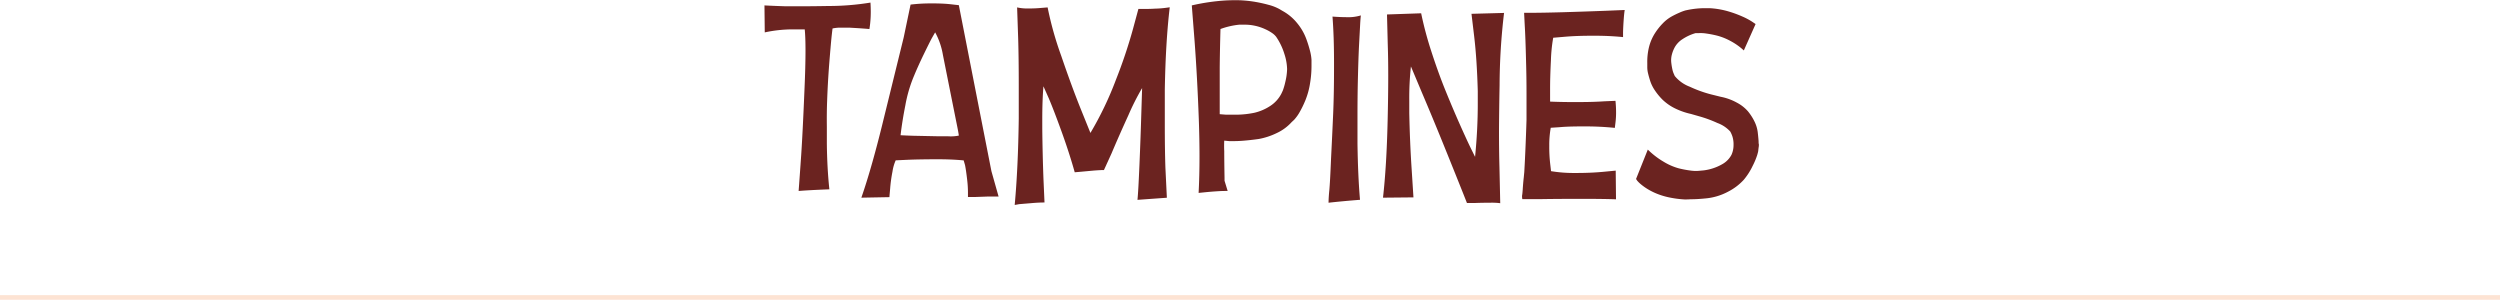 <svg id="Layer_1" data-name="Layer 1" xmlns="http://www.w3.org/2000/svg" viewBox="0 0 425.2 51"><title>Asset-25</title><g id="Layer_2" data-name="Layer 2"><g id="Navi"><g style="isolation:isolate"><g style="isolation:isolate"><path d="M263.32,10q1.42.08,3.66.15,1,0,2.39,0,1.93,0,4.77-.05a44.24,44.24,0,0,0,7.21-.58q.05.81.05,1.57a18,18,0,0,1-.23,2.93l-.53-.05-1.24-.09-1.68-.1q-.76,0-1.59,0a6.94,6.94,0,0,0-1.23.14q-.08.58-.19,1.65t-.37,4.29q-.25,3.2-.36,6.33-.08,2-.05,4.47v2.87q.05,4.22.43,7.75-3.39.13-5.23.28.18-2.36.43-6t.56-11.11q.18-4.07.18-6.79,0-2.26-.13-3.58l-1.57,0a22.54,22.54,0,0,0-5.23.51Z" transform="translate(-133.3 -9.08)" style="fill:#6b2320"/></g><g style="isolation:isolate"><path d="M279.8,42.7q1.83-5.28,3.82-13.5L287,15.45l1.17-5.59a28.8,28.8,0,0,1,3.38-.2h.36q1.83,0,3.15.15l1.32.15,3.08,15.71,2.46,12.52,1.22,4.32q-.48,0-1.22,0h-.7l-2.21.08-1.08,0c0-.26,0-.53,0-.8a18.61,18.61,0,0,0-.14-2.18q-.18-1.58-.36-2.46l-.23-.79q-2-.19-4.34-.19l-.31,0q-2.57,0-4.74.08l-2.17.1a7.44,7.44,0,0,0-.55,1.93,23.82,23.82,0,0,0-.39,2.83l-.12,1.36v.14Zm6.67-10.62q.88.05,2.13.09l4.38.09,1.59,0a6.79,6.79,0,0,0,1.81-.12q-.08-.58-.25-1.42l-.65-3.24-.9-4.5-.91-4.56a12.18,12.18,0,0,0-1.32-3.84l-.57,1q-.36.67-1.34,2.68t-1.8,4A23.5,23.5,0,0,0,287.28,27Q286.75,29.68,286.47,32.07Z" transform="translate(-133.3 -9.08)" style="fill:#6b2320"/><path d="M305.88,43.94q.58-6.3.69-14.7,0-3,0-5.69,0-4.62-.1-7.95l-.18-5.26a7.73,7.73,0,0,0,1.93.18,22,22,0,0,0,2.26-.1l1-.08a57.08,57.08,0,0,0,2.3,8.2q1.82,5.33,3.4,9.24l1.58,3.91a57,57,0,0,0,4.34-9.05A84.58,84.58,0,0,0,326,14l.92-3.4,1.3,0q.78,0,1.51-.05a17,17,0,0,0,1.94-.15l.58-.08q-.7,5.89-.84,14,0,3.25,0,6,0,4.16.1,7.24l.25,5.15-5,.36q.14-1.27.34-6t.32-8.87l.13-4.14a41.76,41.76,0,0,0-2.34,4.63q-1.61,3.52-2.85,6.46L321.06,38q-.61,0-1.85.1l-2.18.2-.94.08q-.92-3.28-2.24-6.93t-2.19-5.69l-.89-2q-.2,2.34-.2,5.69V31q.05,4.39.2,8.46l.18,4.06q-1,0-2.23.11l-2.06.17Z" transform="translate(-133.3 -9.08)" style="fill:#6b2320"/><path d="M336,10a35,35,0,0,1,5.71-.84q1-.05,1.82-.05a20.67,20.67,0,0,1,2.55.18,23.21,23.21,0,0,1,3,.62,7.78,7.78,0,0,1,1.8.7l.56.33a8.3,8.3,0,0,1,2.5,2.1,9.2,9.2,0,0,1,1.54,2.68,21.09,21.09,0,0,1,.67,2.18,8,8,0,0,1,.21,1.36q0,.51,0,1a17.65,17.65,0,0,1-.23,2.88,13.14,13.14,0,0,1-.81,3,17.06,17.06,0,0,1-1,2.05,7.06,7.06,0,0,1-.91,1.26l-.41.38a7.89,7.89,0,0,1-2.57,1.89,11.75,11.75,0,0,1-3.05,1q-1.49.21-2.84.31-.74.05-1.29.05l-.89,0-.84-.08a17.85,17.85,0,0,0,0,1.79q0,1.69.05,4.51,0,.28,0,.52l.53,1.74a4.61,4.61,0,0,0-.54,0q-.47,0-1.22.05-1.22.08-2.18.18l-1,.1q.15-2.89.15-6.2,0-3-.12-6.39-.26-7.06-.71-13.15Zm4.88,4q-.1,3.57-.13,6.5,0,4.89,0,8l1,.08q.39,0,1.22,0h.94a15.73,15.73,0,0,0,2.73-.32,8.26,8.26,0,0,0,2.59-1.09,5.46,5.46,0,0,0,2-2.15q.1-.2.26-.56a10.75,10.75,0,0,0,.41-1.42,10.34,10.34,0,0,0,.31-2.21,9,9,0,0,0-.46-2.57,10.73,10.73,0,0,0-1.4-2.92,2.89,2.89,0,0,0-.59-.57,7.07,7.07,0,0,0-1.28-.73,8.2,8.2,0,0,0-1.89-.61,7.65,7.65,0,0,0-1.63-.15l-.91,0A13.12,13.12,0,0,0,340.92,14Z" transform="translate(-133.3 -9.08)" style="fill:#6b2320"/><path d="M359.26,43.56q0-.77.13-2.12t.29-5.29q.2-3.94.36-7.63t.15-8.37c0-.19,0-.36,0-.53q0-4.34-.26-7.72,1.35.1,2.41.1a7.18,7.18,0,0,0,2.41-.3q-.08.8-.12,1.61l-.17,3.2q-.13,2.38-.23,6.91-.05,2.58-.05,5.52,0,2.2,0,4.56.08,5.55.43,9.56Q361.46,43.31,359.26,43.56Z" transform="translate(-133.3 -9.08)" style="fill:#6b2320"/><path d="M368.52,42.7q.61-5.33.79-13.13.1-4.19.1-7.62,0-2.92-.08-5.28l-.13-5.13,5.81-.2a59.93,59.93,0,0,0,1.74,6.51q1.16,3.59,2.4,6.64t2.4,5.66q1.16,2.61,1.89,4.11l.74,1.5q.46-4.62.46-9,0-1.12,0-2.18-.15-5.43-.61-9.29l-.46-3.86,5.54-.15a106.53,106.53,0,0,0-.76,12.29q-.08,4.19-.1,7.85,0,3.35.08,6.22l.13,6a10.69,10.69,0,0,0-1.72-.08q-1.42,0-2.69.05l-1.25,0q-1-2.54-3.34-8.34T375.17,24.9l-1.9-4.52a49.84,49.84,0,0,0-.28,5.81q0,1,0,2.11.1,5,.41,9.65l.3,4.7Z" transform="translate(-133.3 -9.08)" style="fill:#6b2320"/><path d="M392.28,41.38q.07-1.14.18-2.1l.09-.93q.11-1.86.22-4.51t.16-4.38l0-1.7q0-1.4,0-2.8,0-2.77-.08-5.51-.1-4.11-.23-6.19l-.1-2h.82q2.19,0,5.78-.1,4.27-.13,7.36-.25l3.15-.13q-.1.6-.18,1.76t-.1,2l0,.85q-2.34-.23-4.7-.23l-.56,0q-2.64,0-4.62.17l-2,.17a26.62,26.62,0,0,0-.39,3.86q-.14,2.72-.14,4.86v2.14q1.91.08,3.88.08h1q2.47,0,4.35-.13l1.89-.08q.1,1,.1,1.88v.36a14.39,14.39,0,0,1-.13,1.7l-.08.66a48.26,48.26,0,0,0-5.11-.25l-.48,0q-2.37,0-3.77.13l-1.54.1a16.58,16.58,0,0,0-.25,3v.15a25.59,25.59,0,0,0,.15,2.93l.15,1.3a23.54,23.54,0,0,0,4,.31h.33q2.47,0,4.58-.2l2.09-.2.05,4.88q-1.94-.08-5.93-.08t-7,.05l-3,0a2.52,2.52,0,0,1-.05-.58C392.23,42.06,392.25,41.75,392.28,41.38Z" transform="translate(-133.3 -9.08)" style="fill:#6b2320"/><path d="M411.56,39.52l2-5a13.57,13.57,0,0,0,2.71,2.08,10,10,0,0,0,2.59,1.12,17.87,17.87,0,0,0,2.13.39,6.21,6.21,0,0,0,1.5,0l.56-.05A8.4,8.4,0,0,0,426.23,37a3.93,3.93,0,0,0,1.56-1.59,4,4,0,0,0,.35-1.68,4.4,4.4,0,0,0-.2-1.47,4.86,4.86,0,0,0-.36-.81A5.5,5.5,0,0,0,425.4,30a21,21,0,0,0-3.07-1.13l-1.43-.41a12,12,0,0,1-2.82-1,8.37,8.37,0,0,1-2-1.41,10.24,10.24,0,0,1-1.3-1.57,6.35,6.35,0,0,1-.79-1.56q-.24-.74-.38-1.33a4.47,4.47,0,0,1-.14-1v-.79a10.56,10.56,0,0,1,.28-2.66,8,8,0,0,1,1-2.37,10.41,10.41,0,0,1,1.34-1.7,6.55,6.55,0,0,1,1.49-1.17,14.88,14.88,0,0,1,1.39-.68,7.45,7.45,0,0,1,1-.37l.38-.08a15.09,15.09,0,0,1,2.93-.3l.74,0a14,14,0,0,1,3.18.53,19.24,19.24,0,0,1,2.49.91,11.22,11.22,0,0,1,1.64.88l.56.38-2,4.49a10.7,10.7,0,0,0-2.27-1.61,10.08,10.08,0,0,0-2.24-.9,17.21,17.21,0,0,0-1.89-.37,6.09,6.09,0,0,0-1.35-.06l-.48,0a8,8,0,0,0-2.17,1A4,4,0,0,0,418.21,17a5.28,5.28,0,0,0-.56,1.37,3.75,3.75,0,0,0-.1,1.36,11.38,11.38,0,0,0,.19,1.16,3.64,3.64,0,0,0,.27.81l.13.3a6,6,0,0,0,2.56,1.83,20.62,20.62,0,0,0,3.6,1.3l1.65.41a9.3,9.3,0,0,1,2.76,1A6.47,6.47,0,0,1,430.58,28a8.78,8.78,0,0,1,1.12,1.74,5.67,5.67,0,0,1,.55,1.79q.1.84.15,1.55c0,.2,0,.39.05.56a2.6,2.6,0,0,1-.05.56l-.05.43c0,.2-.09.47-.18.81a12.26,12.26,0,0,1-.77,1.84,11,11,0,0,1-1.53,2.39,9.36,9.36,0,0,1-2.64,2,10,10,0,0,1-4,1.17q-1.28.13-2.4.13A10.45,10.45,0,0,1,419.8,43a17.3,17.3,0,0,1-2.77-.38,12.23,12.23,0,0,1-2.11-.67,10.6,10.6,0,0,1-1.55-.81,9.36,9.36,0,0,1-1.05-.77,4.66,4.66,0,0,1-.58-.58Z" transform="translate(-133.3 -9.08)" style="fill:#6b2320"/></g></g><g style="opacity:0.2;isolation:isolate"><rect y="50.2" width="425.2" height="0.8" style="fill:#f47523"/></g></g></g></svg>